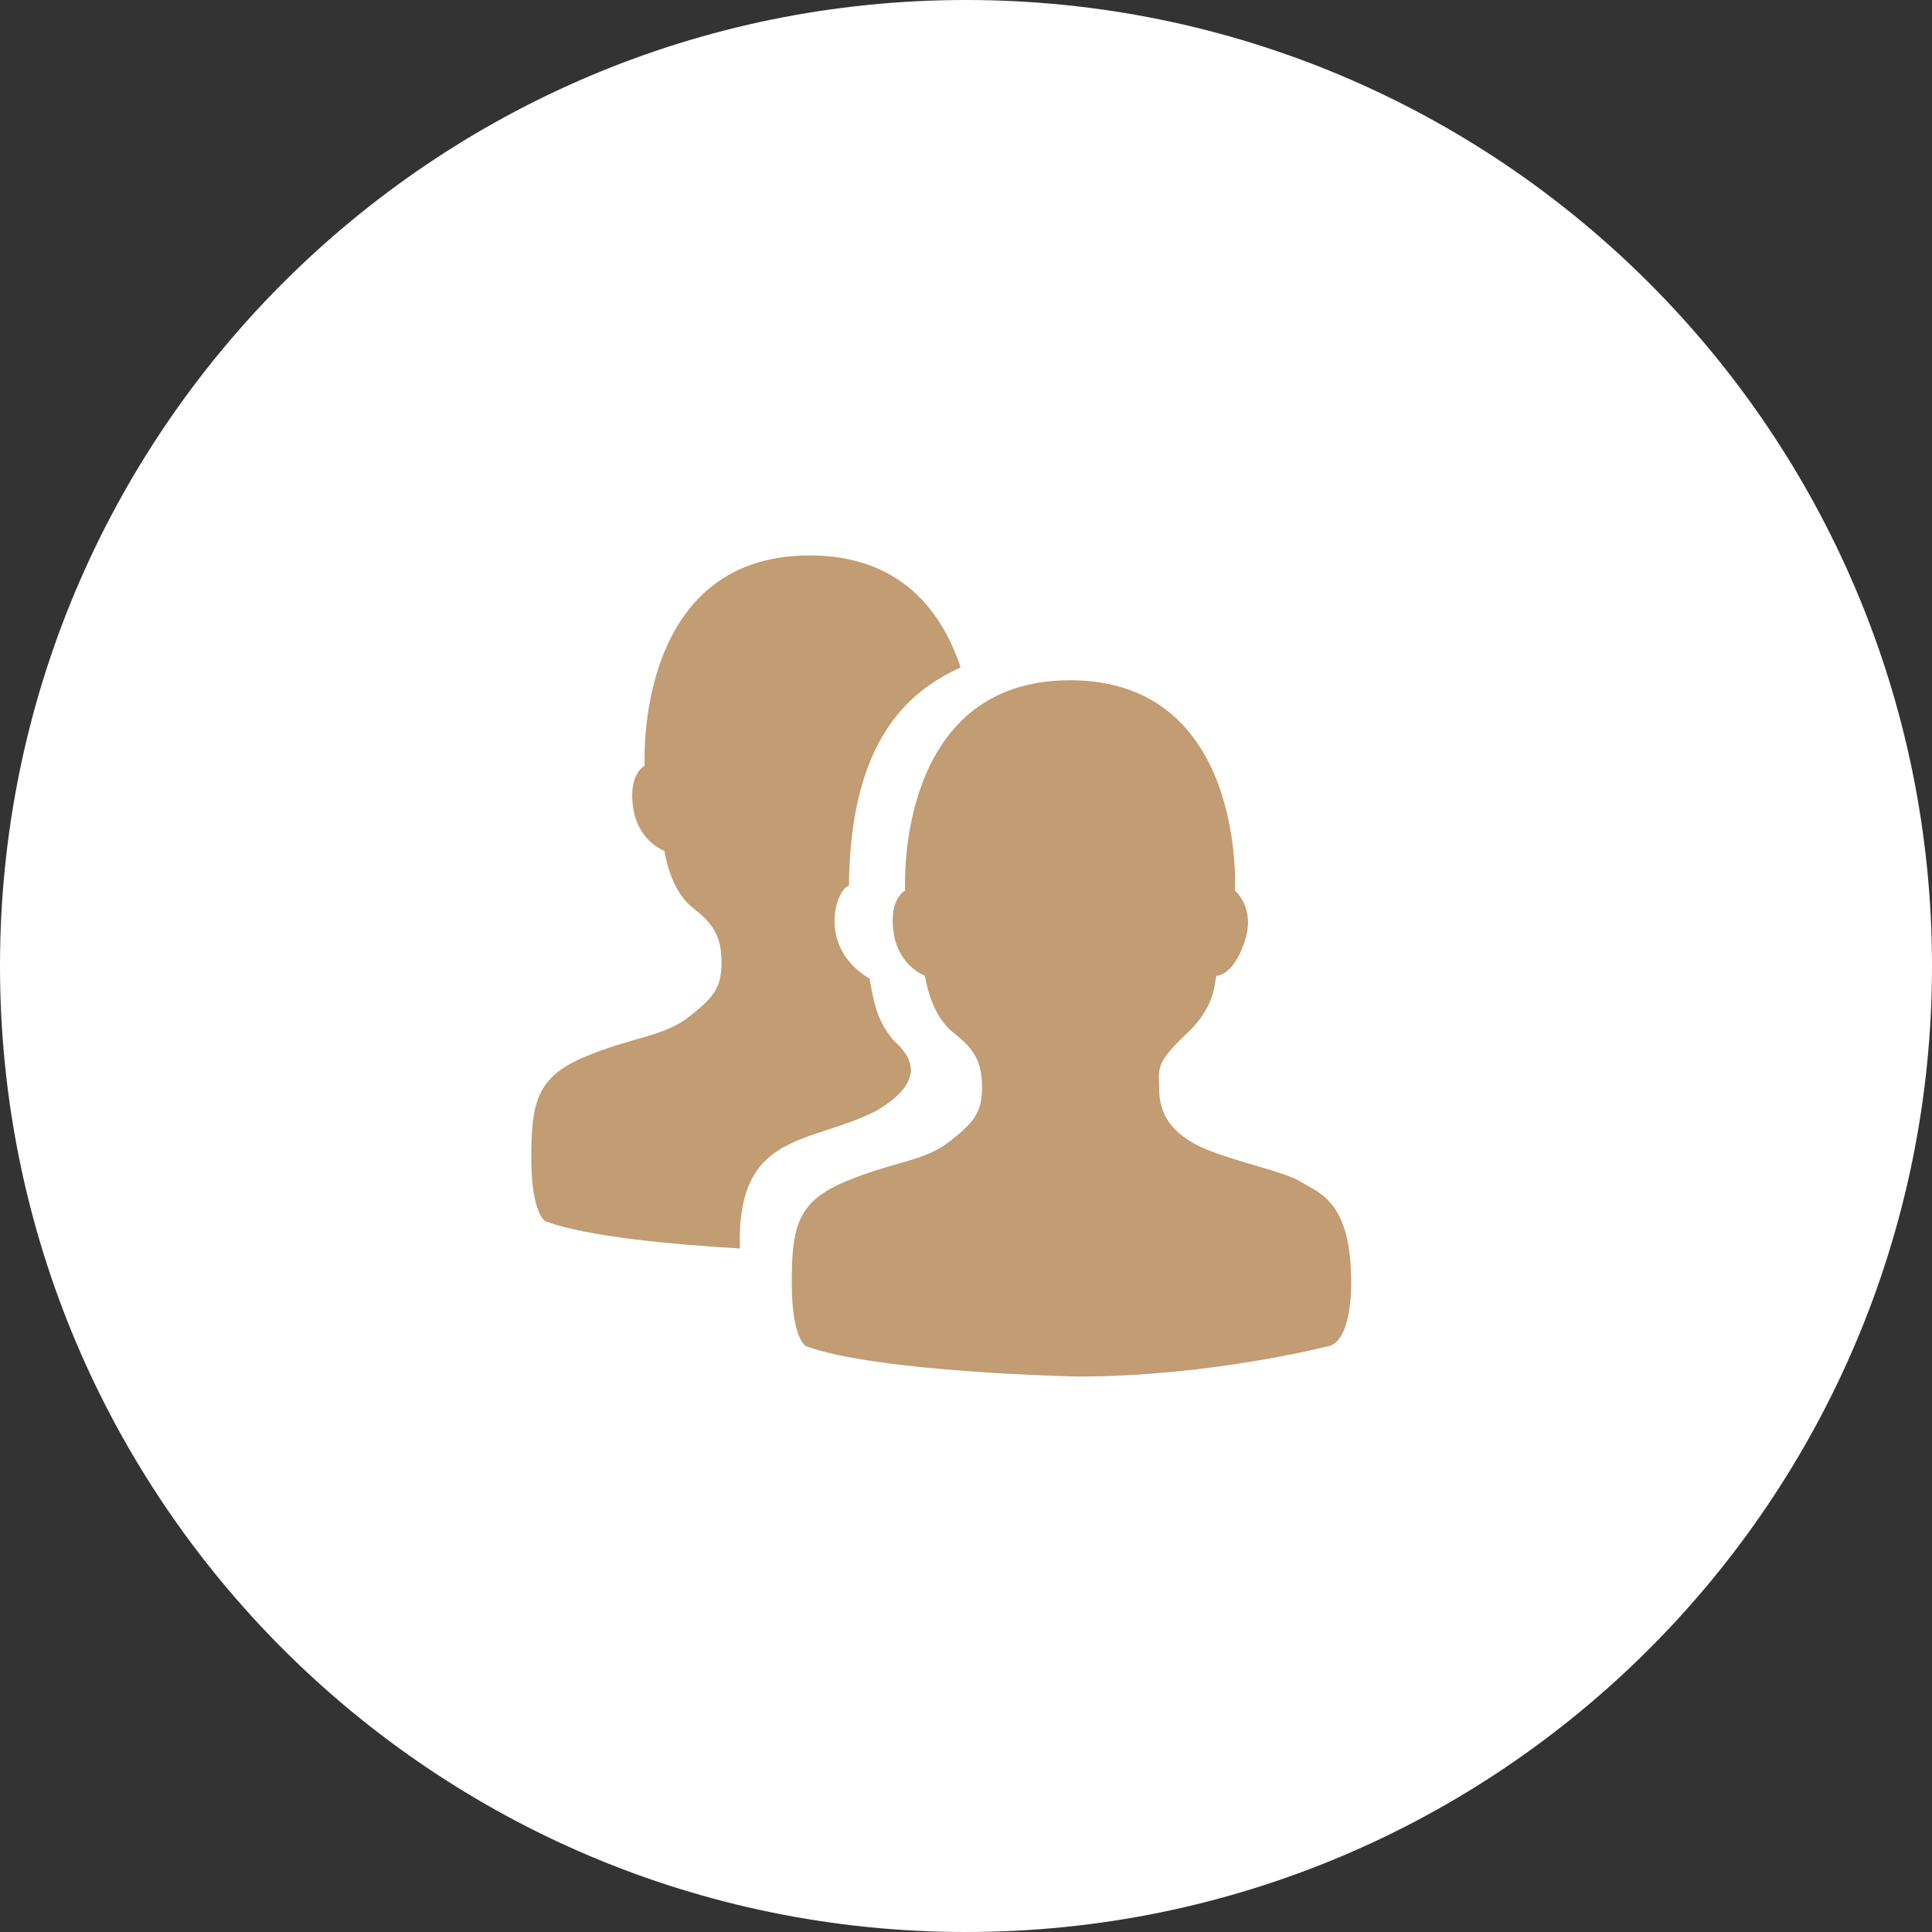 <svg 
 xmlns="http://www.w3.org/2000/svg"
 xmlns:xlink="http://www.w3.org/1999/xlink"
 width="80px" height="80px">
<rect width="100%" height="100%" fill="#333333" stroke="none"/>
<path fill-rule="evenodd"  fill="rgb(255, 255, 255)"
 d="M40.000,-0.000 C62.091,-0.000 80.000,17.909 80.000,40.000 C80.000,62.091 62.091,80.000 40.000,80.000 C17.909,80.000 -0.000,62.091 -0.000,40.000 C-0.000,17.909 17.909,-0.000 40.000,-0.000 Z"/>
<path fill-rule="evenodd"  fill="rgb(194, 156, 114)"
 d="M55.020,55.738 C55.020,55.738 50.150,57.000 44.621,57.000 C44.621,57.000 36.285,56.830 33.367,55.738 C33.367,55.738 32.785,55.439 32.785,53.119 C32.785,50.800 33.014,49.763 34.996,48.930 C36.979,48.097 38.257,48.095 39.305,47.279 C40.352,46.462 40.663,46.055 40.663,45.013 C40.663,43.971 40.338,43.426 39.499,42.778 C38.660,42.130 38.398,40.945 38.296,40.401 C38.296,40.401 37.362,40.073 37.054,38.890 C36.705,37.241 37.481,36.877 37.481,36.877 C37.481,36.877 37.006,28.168 44.310,28.168 C51.614,28.168 51.138,36.877 51.138,36.877 C51.138,36.877 51.969,37.574 51.566,38.892 C51.163,40.211 50.552,40.398 50.402,40.398 C50.251,40.398 50.508,41.510 49.160,42.778 C47.812,44.046 47.996,44.265 47.996,45.015 C47.996,45.765 48.178,46.581 49.315,47.279 C50.453,47.976 53.046,48.437 53.855,48.930 C54.665,49.423 55.950,49.763 55.950,53.119 C55.950,53.119 56.001,55.507 55.020,55.738 ZM35.153,36.677 C34.629,36.799 33.800,39.203 36.007,40.524 C36.191,41.535 36.303,42.234 36.977,43.050 C37.450,43.504 38.684,44.588 36.278,46.003 L36.278,46.001 C33.504,47.414 30.486,46.827 30.638,51.696 C27.966,51.541 24.314,51.218 22.582,50.569 C22.582,50.569 22.000,50.263 22.000,47.949 C22.000,45.634 22.230,44.599 24.211,43.764 C26.193,42.929 27.471,42.931 28.518,42.113 C29.566,41.294 29.876,40.891 29.876,39.847 C29.876,38.803 29.551,38.259 28.712,37.610 C27.873,36.962 27.611,35.777 27.510,35.232 C27.510,35.232 26.576,34.905 26.268,33.722 C25.919,32.073 26.695,31.709 26.695,31.709 C26.695,31.709 26.220,22.999 33.523,22.999 C37.336,22.999 39.028,25.372 39.776,27.638 C37.741,28.573 35.206,30.509 35.153,36.677 Z"/>
</svg>